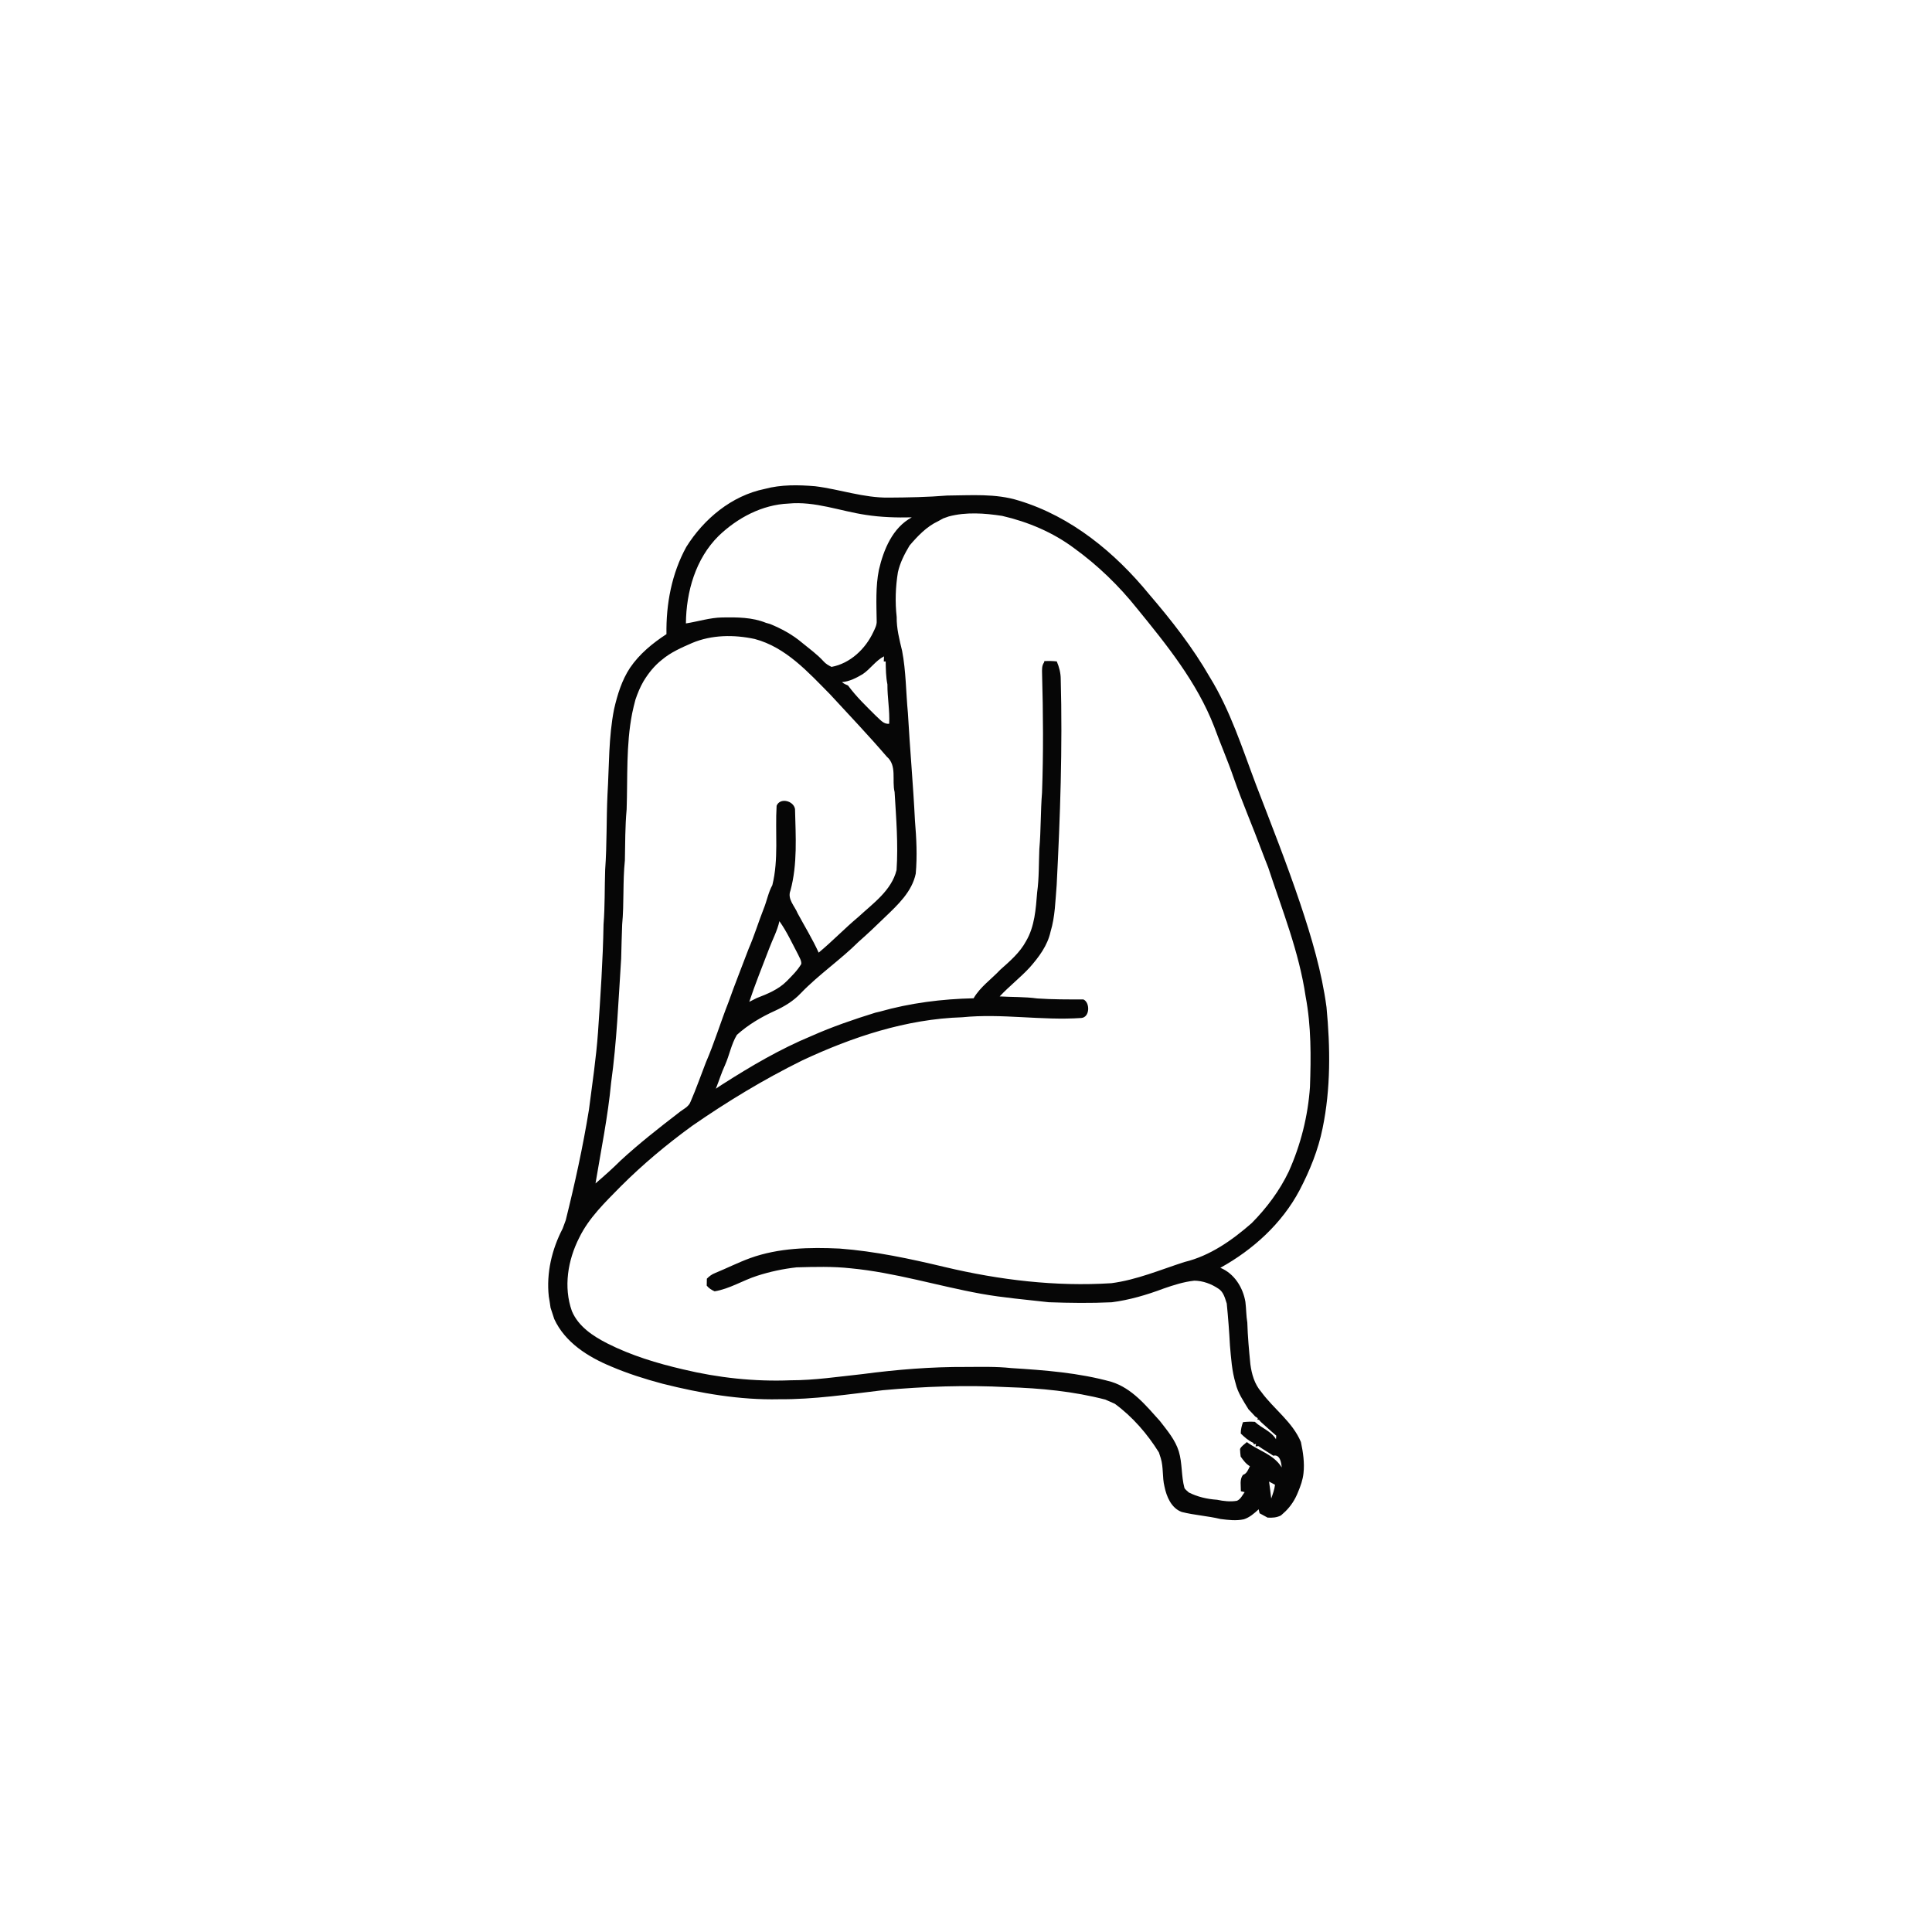 <ns0:svg xmlns:ns0="http://www.w3.org/2000/svg" width="1024pt" height="1024pt" viewBox="0 0 1024 1024" version="1.1">
<ns0:g id="#ffffffff">
<ns0:path fill="#ffffff" opacity="0" d=" M 0.00 0.00 L 1024.00 0.00 L 1024.00 1024.00 L 0.00 1024.00 L 0.00 0.00 M 405.27 259.15 C 387.77 262.74 373.08 274.99 363.76 289.87 C 356.02 303.95 352.98 320.16 353.24 336.11 C 345.87 340.91 338.91 346.62 333.93 353.95 C 329.57 360.54 327.23 368.21 325.48 375.84 C 322.52 390.69 322.90 405.91 321.99 420.96 C 321.35 434.29 321.72 447.67 320.75 460.98 C 320.42 470.63 320.66 480.32 319.89 489.94 C 319.56 509.00 318.26 528.02 316.96 547.03 C 315.99 560.80 313.91 574.46 312.16 588.14 C 308.96 607.85 304.68 627.38 299.85 646.75 C 299.30 648.21 298.75 649.68 298.22 651.16 C 292.49 662.19 289.52 674.71 290.87 687.15 C 291.24 689.12 291.51 691.11 291.80 693.10 C 292.47 695.09 293.10 697.10 293.76 699.10 C 299.49 711.55 311.66 719.18 323.88 724.25 C 332.71 728.02 341.88 730.93 351.16 733.40 C 371.34 738.48 392.09 742.11 412.97 741.63 C 431.41 741.78 449.67 739.00 467.93 736.84 C 489.88 734.83 511.98 734.04 534.01 735.22 C 551.44 735.75 568.97 737.42 585.88 741.82 C 587.54 742.56 589.22 743.28 590.89 744.04 C 600.27 750.91 608.10 759.95 614.24 769.81 C 614.54 770.83 614.87 771.86 615.24 772.90 C 616.72 777.76 615.98 782.92 617.18 787.83 C 618.27 793.21 620.80 799.35 626.36 801.38 C 633.10 803.08 640.10 803.47 646.88 805.10 C 650.97 805.63 655.19 806.14 659.29 805.25 C 662.34 804.26 664.79 802.10 667.11 799.97 C 667.23 800.50 667.48 801.54 667.60 802.06 C 669.00 802.83 670.42 803.59 671.84 804.36 C 674.28 804.53 676.75 804.36 678.95 803.20 C 679.68 802.50 680.42 801.82 681.19 801.17 C 684.18 798.28 686.45 794.75 687.96 790.89 C 689.33 787.66 690.52 784.33 690.88 780.82 C 691.50 775.33 690.66 769.67 689.51 764.30 C 685.07 753.63 675.11 746.83 668.46 737.69 C 664.91 733.62 663.41 728.28 662.72 723.04 C 662.00 715.69 661.31 708.35 661.10 700.98 C 660.48 697.35 660.55 693.66 660.09 690.03 C 658.81 682.40 654.17 674.96 646.81 671.96 C 664.15 662.38 679.50 648.44 688.82 630.80 C 694.23 620.44 698.69 609.48 701.00 598.00 C 705.37 576.93 705.10 555.19 703.08 533.86 C 700.57 515.04 695.13 496.76 689.11 478.80 C 682.01 457.66 673.78 436.91 665.78 416.09 C 658.45 396.69 652.16 376.67 641.21 358.90 C 632.16 343.13 620.90 328.77 609.09 315.00 C 590.97 292.87 567.81 273.76 540.08 265.35 C 527.75 261.44 514.70 262.57 501.98 262.65 C 491.69 263.49 481.37 263.68 471.06 263.74 C 457.77 263.93 445.10 259.33 432.03 257.71 C 423.10 256.98 413.98 256.79 405.27 259.15 Z" />
<ns0:path fill="#ffffff" opacity="0" d=" M 380.92 284.01 C 390.88 274.46 403.95 267.49 417.94 266.90 C 431.97 265.55 445.30 270.90 458.98 272.91 C 467.00 274.16 475.17 274.39 483.27 274.21 C 473.10 279.66 468.33 291.29 465.84 302.00 C 464.05 310.93 464.52 320.06 464.66 329.10 C 464.80 331.20 463.79 333.08 462.92 334.91 C 458.76 343.89 450.66 351.63 440.72 353.47 C 439.16 352.71 437.66 351.84 436.51 350.53 C 433.14 346.82 429.06 343.90 425.21 340.74 C 420.13 336.42 414.21 333.19 408.06 330.70 C 407.55 330.56 406.52 330.27 406.01 330.13 C 398.72 327.15 390.66 327.14 382.91 327.26 C 376.32 327.35 370.02 329.42 363.55 330.43 C 363.69 313.62 368.70 296.08 380.92 284.01 Z" />
<ns0:path fill="#ffffff" opacity="0" d=" M 502.82 273.74 C 512.04 271.28 521.81 272.00 531.14 273.42 C 544.84 276.58 558.11 282.15 569.40 290.62 C 581.86 299.64 593.01 310.42 602.60 322.44 C 618.37 341.76 634.40 361.58 643.51 385.08 C 646.80 394.14 650.68 402.98 653.82 412.11 C 658.42 425.30 664.00 438.12 668.86 451.22 C 669.95 454.07 671.03 456.94 672.18 459.78 C 679.58 482.32 688.55 504.55 692.01 528.15 C 695.01 543.96 694.87 560.11 694.31 576.13 C 693.24 591.59 689.40 606.83 683.05 620.97 C 678.19 631.15 671.32 640.30 663.40 648.30 C 653.07 657.34 641.36 665.62 627.83 668.88 C 615.02 672.99 602.49 678.37 589.06 680.12 C 559.46 682.01 529.72 678.42 500.92 671.59 C 482.52 667.20 463.94 663.20 445.05 661.77 C 429.14 661.02 412.79 661.35 397.64 666.81 C 391.26 669.14 385.19 672.21 378.92 674.78 C 377.27 675.40 375.88 676.50 374.65 677.73 C 374.63 678.65 374.60 680.49 374.58 681.41 C 375.68 682.79 377.17 683.72 378.77 684.43 C 386.75 683.11 393.65 678.65 401.26 676.21 C 408.06 674.01 415.09 672.51 422.20 671.72 C 431.77 671.46 441.38 671.18 450.92 672.23 C 474.34 674.46 496.89 681.54 519.97 685.72 C 531.85 687.86 543.89 688.82 555.87 690.21 C 566.98 690.61 578.11 690.76 589.23 690.23 C 598.66 689.02 607.82 686.31 616.71 682.97 C 622.00 681.12 627.40 679.40 633.00 678.78 C 637.57 678.82 642.08 680.51 645.84 683.06 C 648.52 684.79 649.26 688.04 650.20 690.88 C 650.94 698.28 651.50 705.69 651.90 713.12 C 652.50 719.84 652.91 726.64 654.88 733.14 C 656.04 738.25 659.08 742.60 661.76 747.01 C 662.95 748.21 664.08 749.45 665.23 750.71 C 665.58 750.95 666.29 751.43 666.64 751.68 L 666.47 752.47 L 667.26 752.53 C 667.53 752.82 668.06 753.41 668.33 753.71 C 671.05 756.09 673.66 758.58 676.44 760.90 C 676.38 761.52 676.33 762.16 676.29 762.81 C 673.72 758.51 668.63 756.93 665.10 753.60 C 663.00 753.47 660.89 753.51 658.81 753.78 C 658.11 755.71 657.61 757.71 657.63 759.80 C 659.63 761.74 661.75 763.63 664.35 764.77 L 664.49 765.52 L 665.73 765.31 L 665.46 766.65 C 665.83 766.60 666.58 766.50 666.96 766.44 C 669.52 768.26 672.26 769.79 674.86 771.56 C 678.43 770.67 679.12 775.20 679.33 777.77 C 675.15 770.86 666.97 768.90 660.86 764.34 C 659.61 765.50 657.99 766.39 657.25 768.00 C 657.29 769.33 657.40 770.67 657.58 772.01 C 658.95 773.94 660.37 775.91 662.47 777.13 C 661.57 778.91 660.88 781.06 658.76 781.74 C 656.92 784.28 657.75 787.46 657.69 790.38 C 658.20 790.50 659.20 790.74 659.70 790.86 C 658.49 792.48 657.58 794.61 655.61 795.45 C 652.11 796.05 648.52 795.64 645.08 794.91 C 639.85 794.55 634.73 793.40 630.04 791.01 C 629.29 790.17 628.17 789.60 627.75 788.55 C 626.06 782.23 626.68 775.53 624.79 769.26 C 622.89 763.11 618.64 758.18 614.79 753.18 C 607.43 745.01 600.03 735.82 589.11 732.41 C 571.82 727.59 553.80 726.23 535.95 725.11 C 528.01 724.24 519.98 724.50 512.00 724.51 C 493.62 724.41 475.27 725.90 457.06 728.31 C 444.41 729.65 431.79 731.59 419.05 731.58 C 399.88 732.35 380.63 730.27 361.98 725.78 C 348.20 722.58 334.53 718.43 321.87 712.03 C 314.29 708.17 306.54 703.05 303.12 694.92 C 298.57 682.15 300.97 667.84 307.01 655.99 C 312.15 645.42 320.78 637.20 328.90 628.92 C 340.62 617.19 353.39 606.53 366.80 596.77 C 385.40 583.88 404.82 572.11 425.12 562.09 C 451.77 549.60 480.38 540.09 510.02 539.17 C 531.05 537.05 552.10 541.01 573.13 539.55 C 577.75 539.17 577.81 531.27 574.19 529.71 C 566.04 529.74 557.88 529.75 549.74 529.20 C 543.15 528.28 536.47 528.52 529.85 528.12 C 534.88 522.72 540.77 518.20 545.78 512.77 C 550.63 507.27 555.22 501.15 556.81 493.83 C 559.25 485.79 559.35 477.37 560.06 469.07 C 561.93 432.74 563.20 396.35 562.21 359.96 C 562.21 356.71 561.38 353.53 560.11 350.56 C 557.93 350.33 555.75 350.27 553.57 350.37 L 553.35 351.13 C 552.14 352.85 552.28 354.97 552.32 356.97 C 552.90 378.00 553.06 399.05 552.30 420.08 C 551.49 430.05 551.75 440.08 550.87 450.04 C 550.54 457.69 550.77 465.38 549.71 472.98 C 549.01 481.78 548.41 491.03 543.83 498.82 C 540.54 504.95 535.22 509.47 530.11 514.03 C 525.42 519.04 519.51 523.08 516.03 529.11 C 499.23 529.48 482.40 531.60 466.21 536.21 C 465.67 536.34 464.57 536.59 464.02 536.72 C 452.52 540.29 441.09 544.20 430.08 549.10 C 413.48 555.98 397.93 565.12 382.82 574.78 C 381.67 575.52 380.52 576.26 379.41 577.05 C 381.08 572.90 382.37 568.61 384.26 564.55 C 386.61 559.30 387.58 553.45 390.57 548.50 C 396.51 543.13 403.49 539.02 410.77 535.73 C 415.80 533.42 420.61 530.51 424.42 526.44 C 433.94 516.55 445.38 508.80 455.10 499.14 C 459.90 494.93 464.52 490.53 469.09 486.08 C 475.86 479.59 483.37 472.63 485.36 463.06 C 486.20 453.74 485.73 444.35 484.95 435.04 C 484.01 415.95 482.27 396.90 481.20 377.82 C 480.15 366.86 480.22 355.77 478.13 344.93 C 476.71 339.04 475.17 333.10 475.26 327.00 C 474.36 319.11 474.64 311.12 475.91 303.30 C 477.04 298.22 479.45 293.55 482.11 289.11 C 486.42 284.07 491.12 279.10 497.23 276.25 C 498.11 275.75 499.00 275.27 499.89 274.78 C 500.86 274.44 501.84 274.09 502.82 273.74 Z" />
<ns0:path fill="#ffffff" opacity="0" d=" M 366.81 340.81 C 377.24 336.40 389.10 336.32 400.04 338.68 C 416.55 343.06 428.37 356.30 439.95 368.00 C 450.03 378.95 460.31 389.73 470.01 401.04 C 475.54 405.74 472.63 413.58 474.16 419.80 C 474.97 433.56 476.13 447.39 475.19 461.17 C 472.50 472.01 462.75 478.78 454.98 485.97 C 447.73 492.03 441.19 498.89 433.91 504.92 C 430.66 497.74 426.52 491.03 422.78 484.10 C 421.23 480.25 417.19 476.51 418.94 472.07 C 422.76 458.00 421.72 443.23 421.38 428.82 C 420.62 424.34 413.39 422.62 411.62 427.07 C 410.78 441.04 412.77 455.42 409.36 469.14 C 407.20 473.06 406.45 477.55 404.76 481.67 C 402.00 488.68 399.82 495.91 396.81 502.83 C 393.27 512.26 389.49 521.60 386.14 531.10 C 381.96 541.71 378.67 552.65 374.13 563.12 C 371.44 570.02 369.01 577.04 366.05 583.85 C 365.02 586.79 361.88 587.94 359.67 589.83 C 349.19 597.89 338.77 606.06 329.03 615.02 C 324.74 619.29 320.22 623.31 315.63 627.24 C 318.58 609.48 322.21 591.81 323.90 573.87 C 326.94 552.04 327.79 530.00 329.23 508.03 C 329.36 502.02 329.55 496.01 329.76 490.01 C 330.83 478.71 330.02 467.32 331.20 456.03 C 331.38 447.02 331.31 437.97 332.13 428.99 C 332.71 412.01 331.77 394.86 335.06 378.09 C 335.54 375.64 336.18 373.23 336.80 370.82 C 337.94 367.45 339.29 364.15 341.08 361.08 C 343.68 356.80 346.83 352.84 350.79 349.73 C 355.50 345.74 361.20 343.26 366.81 340.81 Z" />
<ns0:path fill="#ffffff" opacity="0" d=" M 457.27 357.30 C 461.35 354.55 464.14 350.11 468.55 347.88 C 468.52 348.56 468.45 349.91 468.42 350.59 L 469.42 350.59 C 469.52 354.65 469.52 358.74 470.35 362.74 C 470.29 369.72 471.66 376.62 471.28 383.60 C 468.28 383.99 466.41 381.26 464.38 379.54 C 459.19 374.38 453.85 369.28 449.51 363.37 C 448.38 362.84 447.20 362.38 446.26 361.54 C 450.27 361.18 453.87 359.33 457.27 357.30 Z" />
<ns0:path fill="#ffffff" opacity="0" d=" M 413.10 488.24 C 417.03 493.74 419.83 499.93 422.99 505.88 C 423.70 507.49 424.83 509.07 424.70 510.92 C 422.67 514.35 419.80 517.17 417.02 519.99 C 412.66 524.42 406.77 526.81 401.07 529.00 C 399.75 529.65 398.44 530.33 397.13 530.99 C 400.27 521.50 404.06 512.23 407.62 502.88 C 409.42 497.99 412.00 493.37 413.10 488.24 Z" />
<ns0:path fill="#ffffff" opacity="0" d=" M 672.63 785.26 C 673.68 785.82 674.72 786.38 675.78 786.95 C 675.49 789.47 674.61 791.85 673.78 794.24 C 673.38 791.24 673.11 788.24 672.63 785.26 Z" />
</ns0:g>
<ns0:g id="#060606ff">
<ns0:path fill="#060606" opacity="1.00" d=" M 405.27 259.15 C 413.98 256.79 423.10 256.98 432.03 257.71 C 445.10 259.33 457.77 263.93 471.06 263.74 C 481.37 263.68 491.69 263.49 501.98 262.65 C 514.70 262.57 527.75 261.44 540.08 265.35 C 567.81 273.76 590.97 292.87 609.09 315.00 C 620.90 328.77 632.16 343.13 641.21 358.90 C 652.16 376.67 658.45 396.69 665.78 416.09 C 673.78 436.91 682.01 457.66 689.11 478.80 C 695.13 496.76 700.57 515.04 703.08 533.86 C 705.10 555.19 705.37 576.93 701.00 598.00 C 698.69 609.48 694.23 620.44 688.82 630.80 C 679.50 648.44 664.15 662.38 646.81 671.96 C 654.17 674.96 658.81 682.40 660.09 690.03 C 660.55 693.66 660.48 697.35 661.10 700.98 C 661.31 708.35 662.00 715.69 662.72 723.04 C 663.41 728.28 664.91 733.62 668.46 737.69 C 675.11 746.83 685.07 753.63 689.51 764.30 C 690.66 769.67 691.50 775.33 690.88 780.82 C 690.52 784.33 689.33 787.66 687.96 790.89 C 686.45 794.75 684.18 798.28 681.19 801.17 C 680.42 801.82 679.68 802.50 678.95 803.20 C 676.75 804.36 674.28 804.53 671.84 804.36 C 670.42 803.59 669.00 802.83 667.60 802.06 C 667.48 801.54 667.23 800.50 667.11 799.97 C 664.79 802.10 662.34 804.26 659.29 805.25 C 655.19 806.14 650.97 805.63 646.88 805.10 C 640.10 803.47 633.10 803.08 626.36 801.38 C 620.80 799.35 618.27 793.21 617.18 787.83 C 615.98 782.92 616.72 777.76 615.24 772.90 C 614.87 771.86 614.54 770.83 614.24 769.81 C 608.10 759.95 600.27 750.91 590.89 744.04 C 589.22 743.28 587.54 742.56 585.88 741.82 C 568.97 737.42 551.44 735.75 534.01 735.22 C 511.98 734.04 489.88 734.83 467.93 736.84 C 449.67 739.00 431.41 741.78 412.97 741.63 C 392.09 742.11 371.34 738.48 351.16 733.40 C 341.88 730.93 332.71 728.02 323.88 724.25 C 311.66 719.18 299.49 711.55 293.76 699.10 C 293.10 697.10 292.47 695.09 291.80 693.10 C 291.51 691.11 291.24 689.12 290.87 687.15 C 289.52 674.71 292.49 662.19 298.22 651.16 C 298.75 649.68 299.30 648.21 299.85 646.75 C 304.68 627.38 308.96 607.85 312.16 588.14 C 313.91 574.46 315.99 560.80 316.96 547.03 C 318.26 528.02 319.56 509.00 319.89 489.94 C 320.66 480.32 320.42 470.63 320.75 460.98 C 321.72 447.67 321.35 434.29 321.99 420.96 C 322.90 405.91 322.52 390.69 325.48 375.84 C 327.23 368.21 329.57 360.54 333.93 353.95 C 338.91 346.62 345.87 340.91 353.24 336.11 C 352.98 320.16 356.02 303.95 363.76 289.87 C 373.08 274.99 387.77 262.74 405.27 259.15 M 380.92 284.01 C 368.70 296.08 363.69 313.62 363.55 330.43 C 370.02 329.42 376.32 327.35 382.91 327.26 C 390.66 327.14 398.72 327.15 406.01 330.13 C 406.52 330.27 407.55 330.56 408.06 330.70 C 414.21 333.19 420.13 336.42 425.21 340.74 C 429.06 343.90 433.14 346.82 436.51 350.53 C 437.66 351.84 439.16 352.71 440.72 353.47 C 450.66 351.63 458.76 343.89 462.92 334.91 C 463.79 333.08 464.80 331.20 464.66 329.10 C 464.52 320.06 464.05 310.93 465.84 302.00 C 468.33 291.29 473.10 279.66 483.27 274.21 C 475.17 274.39 467.00 274.16 458.98 272.91 C 445.30 270.90 431.97 265.55 417.94 266.90 C 403.95 267.49 390.88 274.46 380.92 284.01 M 502.82 273.74 C 501.84 274.09 500.86 274.44 499.89 274.78 C 499.00 275.27 498.11 275.75 497.23 276.25 C 491.12 279.10 486.42 284.07 482.11 289.11 C 479.45 293.55 477.04 298.22 475.91 303.30 C 474.64 311.12 474.36 319.11 475.26 327.00 C 475.17 333.10 476.71 339.04 478.13 344.93 C 480.22 355.77 480.15 366.86 481.20 377.82 C 482.27 396.90 484.01 415.95 484.95 435.04 C 485.73 444.35 486.20 453.74 485.36 463.06 C 483.37 472.63 475.86 479.59 469.09 486.08 C 464.52 490.53 459.90 494.93 455.10 499.14 C 445.38 508.80 433.94 516.55 424.42 526.44 C 420.61 530.51 415.80 533.42 410.77 535.73 C 403.49 539.02 396.51 543.13 390.57 548.50 C 387.58 553.45 386.61 559.30 384.26 564.55 C 382.37 568.61 381.08 572.90 379.41 577.05 C 380.52 576.26 381.67 575.52 382.82 574.78 C 397.93 565.12 413.48 555.98 430.08 549.10 C 441.09 544.20 452.52 540.29 464.02 536.72 C 464.57 536.59 465.67 536.34 466.21 536.21 C 482.40 531.60 499.23 529.48 516.03 529.11 C 519.51 523.08 525.42 519.04 530.11 514.03 C 535.22 509.47 540.54 504.95 543.83 498.82 C 548.41 491.03 549.01 481.78 549.71 472.98 C 550.77 465.38 550.54 457.69 550.87 450.04 C 551.75 440.08 551.49 430.05 552.30 420.08 C 553.06 399.05 552.90 378.00 552.32 356.97 C 552.28 354.97 552.14 352.85 553.35 351.13 L 553.57 350.37 C 555.75 350.27 557.93 350.33 560.11 350.56 C 561.38 353.53 562.21 356.71 562.21 359.96 C 563.20 396.35 561.93 432.74 560.06 469.07 C 559.35 477.37 559.25 485.79 556.81 493.83 C 555.22 501.15 550.63 507.27 545.78 512.77 C 540.77 518.20 534.88 522.72 529.85 528.12 C 536.47 528.52 543.15 528.28 549.74 529.20 C 557.88 529.75 566.04 529.74 574.19 529.71 C 577.81 531.27 577.75 539.17 573.13 539.55 C 552.10 541.01 531.05 537.05 510.02 539.17 C 480.38 540.09 451.77 549.60 425.12 562.09 C 404.82 572.11 385.40 583.88 366.80 596.77 C 353.39 606.53 340.62 617.19 328.90 628.92 C 320.78 637.20 312.15 645.42 307.01 655.99 C 300.97 667.84 298.57 682.15 303.12 694.92 C 306.54 703.05 314.29 708.17 321.87 712.03 C 334.53 718.43 348.20 722.58 361.98 725.78 C 380.63 730.27 399.88 732.35 419.05 731.58 C 431.79 731.59 444.41 729.65 457.06 728.31 C 475.27 725.90 493.62 724.41 512.00 724.51 C 519.98 724.50 528.01 724.24 535.95 725.11 C 553.80 726.23 571.82 727.59 589.11 732.41 C 600.03 735.82 607.43 745.01 614.79 753.18 C 618.64 758.18 622.89 763.11 624.79 769.26 C 626.68 775.53 626.06 782.23 627.75 788.55 C 628.17 789.60 629.29 790.17 630.04 791.01 C 634.73 793.40 639.85 794.55 645.08 794.91 C 648.52 795.64 652.11 796.05 655.61 795.45 C 657.58 794.61 658.49 792.48 659.70 790.86 C 659.20 790.74 658.20 790.50 657.69 790.38 C 657.75 787.46 656.92 784.28 658.76 781.74 C 660.88 781.06 661.57 778.91 662.47 777.13 C 660.37 775.91 658.95 773.94 657.58 772.01 C 657.40 770.67 657.29 769.33 657.25 768.00 C 657.99 766.39 659.61 765.50 660.86 764.34 C 666.97 768.90 675.15 770.86 679.33 777.77 C 679.12 775.20 678.43 770.67 674.86 771.56 C 672.26 769.79 669.52 768.26 666.96 766.44 C 666.58 766.50 665.83 766.60 665.46 766.65 L 665.73 765.31 L 664.49 765.52 L 664.35 764.77 C 661.75 763.63 659.63 761.74 657.63 759.80 C 657.61 757.71 658.11 755.71 658.81 753.78 C 660.89 753.51 663.00 753.47 665.10 753.60 C 668.63 756.93 673.72 758.51 676.29 762.81 C 676.33 762.16 676.38 761.52 676.44 760.90 C 673.66 758.58 671.05 756.09 668.33 753.71 C 668.06 753.41 667.53 752.82 667.26 752.53 L 666.47 752.47 L 666.64 751.68 C 666.29 751.43 665.58 750.95 665.23 750.71 C 664.08 749.45 662.95 748.21 661.76 747.01 C 659.08 742.60 656.04 738.25 654.88 733.14 C 652.91 726.64 652.50 719.84 651.90 713.12 C 651.50 705.69 650.94 698.28 650.20 690.88 C 649.26 688.04 648.52 684.79 645.84 683.06 C 642.08 680.51 637.57 678.82 633.00 678.78 C 627.40 679.40 622.00 681.12 616.71 682.97 C 607.82 686.31 598.66 689.02 589.23 690.23 C 578.11 690.76 566.98 690.61 555.87 690.21 C 543.89 688.82 531.85 687.86 519.97 685.72 C 496.89 681.54 474.34 674.46 450.92 672.23 C 441.38 671.18 431.77 671.46 422.20 671.72 C 415.09 672.51 408.06 674.01 401.26 676.21 C 393.65 678.65 386.75 683.11 378.77 684.43 C 377.17 683.72 375.68 682.79 374.58 681.41 C 374.60 680.49 374.63 678.65 374.65 677.73 C 375.88 676.50 377.27 675.40 378.92 674.78 C 385.19 672.21 391.26 669.14 397.64 666.81 C 412.79 661.35 429.14 661.02 445.05 661.77 C 463.94 663.20 482.52 667.20 500.92 671.59 C 529.72 678.42 559.46 682.01 589.06 680.12 C 602.49 678.37 615.02 672.99 627.83 668.88 C 641.36 665.62 653.07 657.34 663.40 648.30 C 671.32 640.30 678.19 631.15 683.05 620.97 C 689.40 606.83 693.24 591.59 694.31 576.13 C 694.87 560.11 695.01 543.96 692.01 528.15 C 688.55 504.55 679.58 482.32 672.18 459.78 C 671.03 456.94 669.95 454.07 668.86 451.22 C 664.00 438.12 658.42 425.30 653.82 412.11 C 650.68 402.98 646.80 394.14 643.51 385.08 C 634.40 361.58 618.37 341.76 602.60 322.44 C 593.01 310.42 581.86 299.64 569.40 290.62 C 558.11 282.15 544.84 276.58 531.14 273.42 C 521.81 272.00 512.04 271.28 502.82 273.74 M 366.81 340.81 C 361.20 343.26 355.50 345.74 350.79 349.73 C 346.83 352.84 343.68 356.80 341.08 361.08 C 339.29 364.15 337.94 367.45 336.80 370.82 C 336.18 373.23 335.54 375.64 335.06 378.09 C 331.77 394.86 332.71 412.01 332.13 428.99 C 331.31 437.97 331.38 447.02 331.20 456.03 C 330.02 467.32 330.83 478.71 329.76 490.01 C 329.55 496.01 329.36 502.02 329.23 508.03 C 327.79 530.00 326.94 552.04 323.90 573.87 C 322.21 591.81 318.58 609.48 315.63 627.24 C 320.22 623.31 324.74 619.29 329.03 615.02 C 338.77 606.06 349.19 597.89 359.67 589.83 C 361.88 587.94 365.02 586.79 366.05 583.85 C 369.01 577.04 371.44 570.02 374.13 563.12 C 378.67 552.65 381.96 541.71 386.14 531.10 C 389.49 521.60 393.27 512.26 396.81 502.83 C 399.82 495.91 402.00 488.68 404.76 481.67 C 406.45 477.55 407.20 473.06 409.36 469.14 C 412.77 455.42 410.78 441.04 411.62 427.07 C 413.39 422.62 420.62 424.34 421.38 428.82 C 421.72 443.23 422.76 458.00 418.94 472.07 C 417.19 476.51 421.23 480.25 422.78 484.10 C 426.52 491.03 430.66 497.74 433.91 504.92 C 441.19 498.89 447.73 492.03 454.98 485.97 C 462.75 478.78 472.50 472.01 475.19 461.17 C 476.13 447.39 474.97 433.56 474.16 419.80 C 472.63 413.58 475.54 405.74 470.01 401.04 C 460.31 389.73 450.03 378.95 439.95 368.00 C 428.37 356.30 416.55 343.06 400.04 338.68 C 389.10 336.32 377.24 336.40 366.81 340.81 M 457.27 357.30 C 453.87 359.33 450.27 361.18 446.26 361.54 C 447.20 362.38 448.38 362.84 449.51 363.37 C 453.85 369.28 459.19 374.38 464.38 379.54 C 466.41 381.26 468.28 383.99 471.28 383.60 C 471.66 376.62 470.29 369.72 470.35 362.74 C 469.52 358.74 469.52 354.65 469.42 350.59 L 468.42 350.59 C 468.45 349.91 468.52 348.56 468.55 347.88 C 464.14 350.11 461.35 354.55 457.27 357.30 M 413.10 488.24 C 412.00 493.37 409.42 497.99 407.62 502.88 C 404.06 512.23 400.27 521.50 397.13 530.99 C 398.44 530.33 399.75 529.65 401.07 529.00 C 406.77 526.81 412.66 524.42 417.02 519.99 C 419.80 517.17 422.67 514.35 424.70 510.92 C 424.83 509.07 423.70 507.49 422.99 505.88 C 419.83 499.93 417.03 493.74 413.10 488.24 M 672.63 785.26 C 673.11 788.24 673.38 791.24 673.78 794.24 C 674.61 791.85 675.49 789.47 675.78 786.95 C 674.72 786.38 673.68 785.82 672.63 785.26 Z" />
</ns0:g>
</ns0:svg>